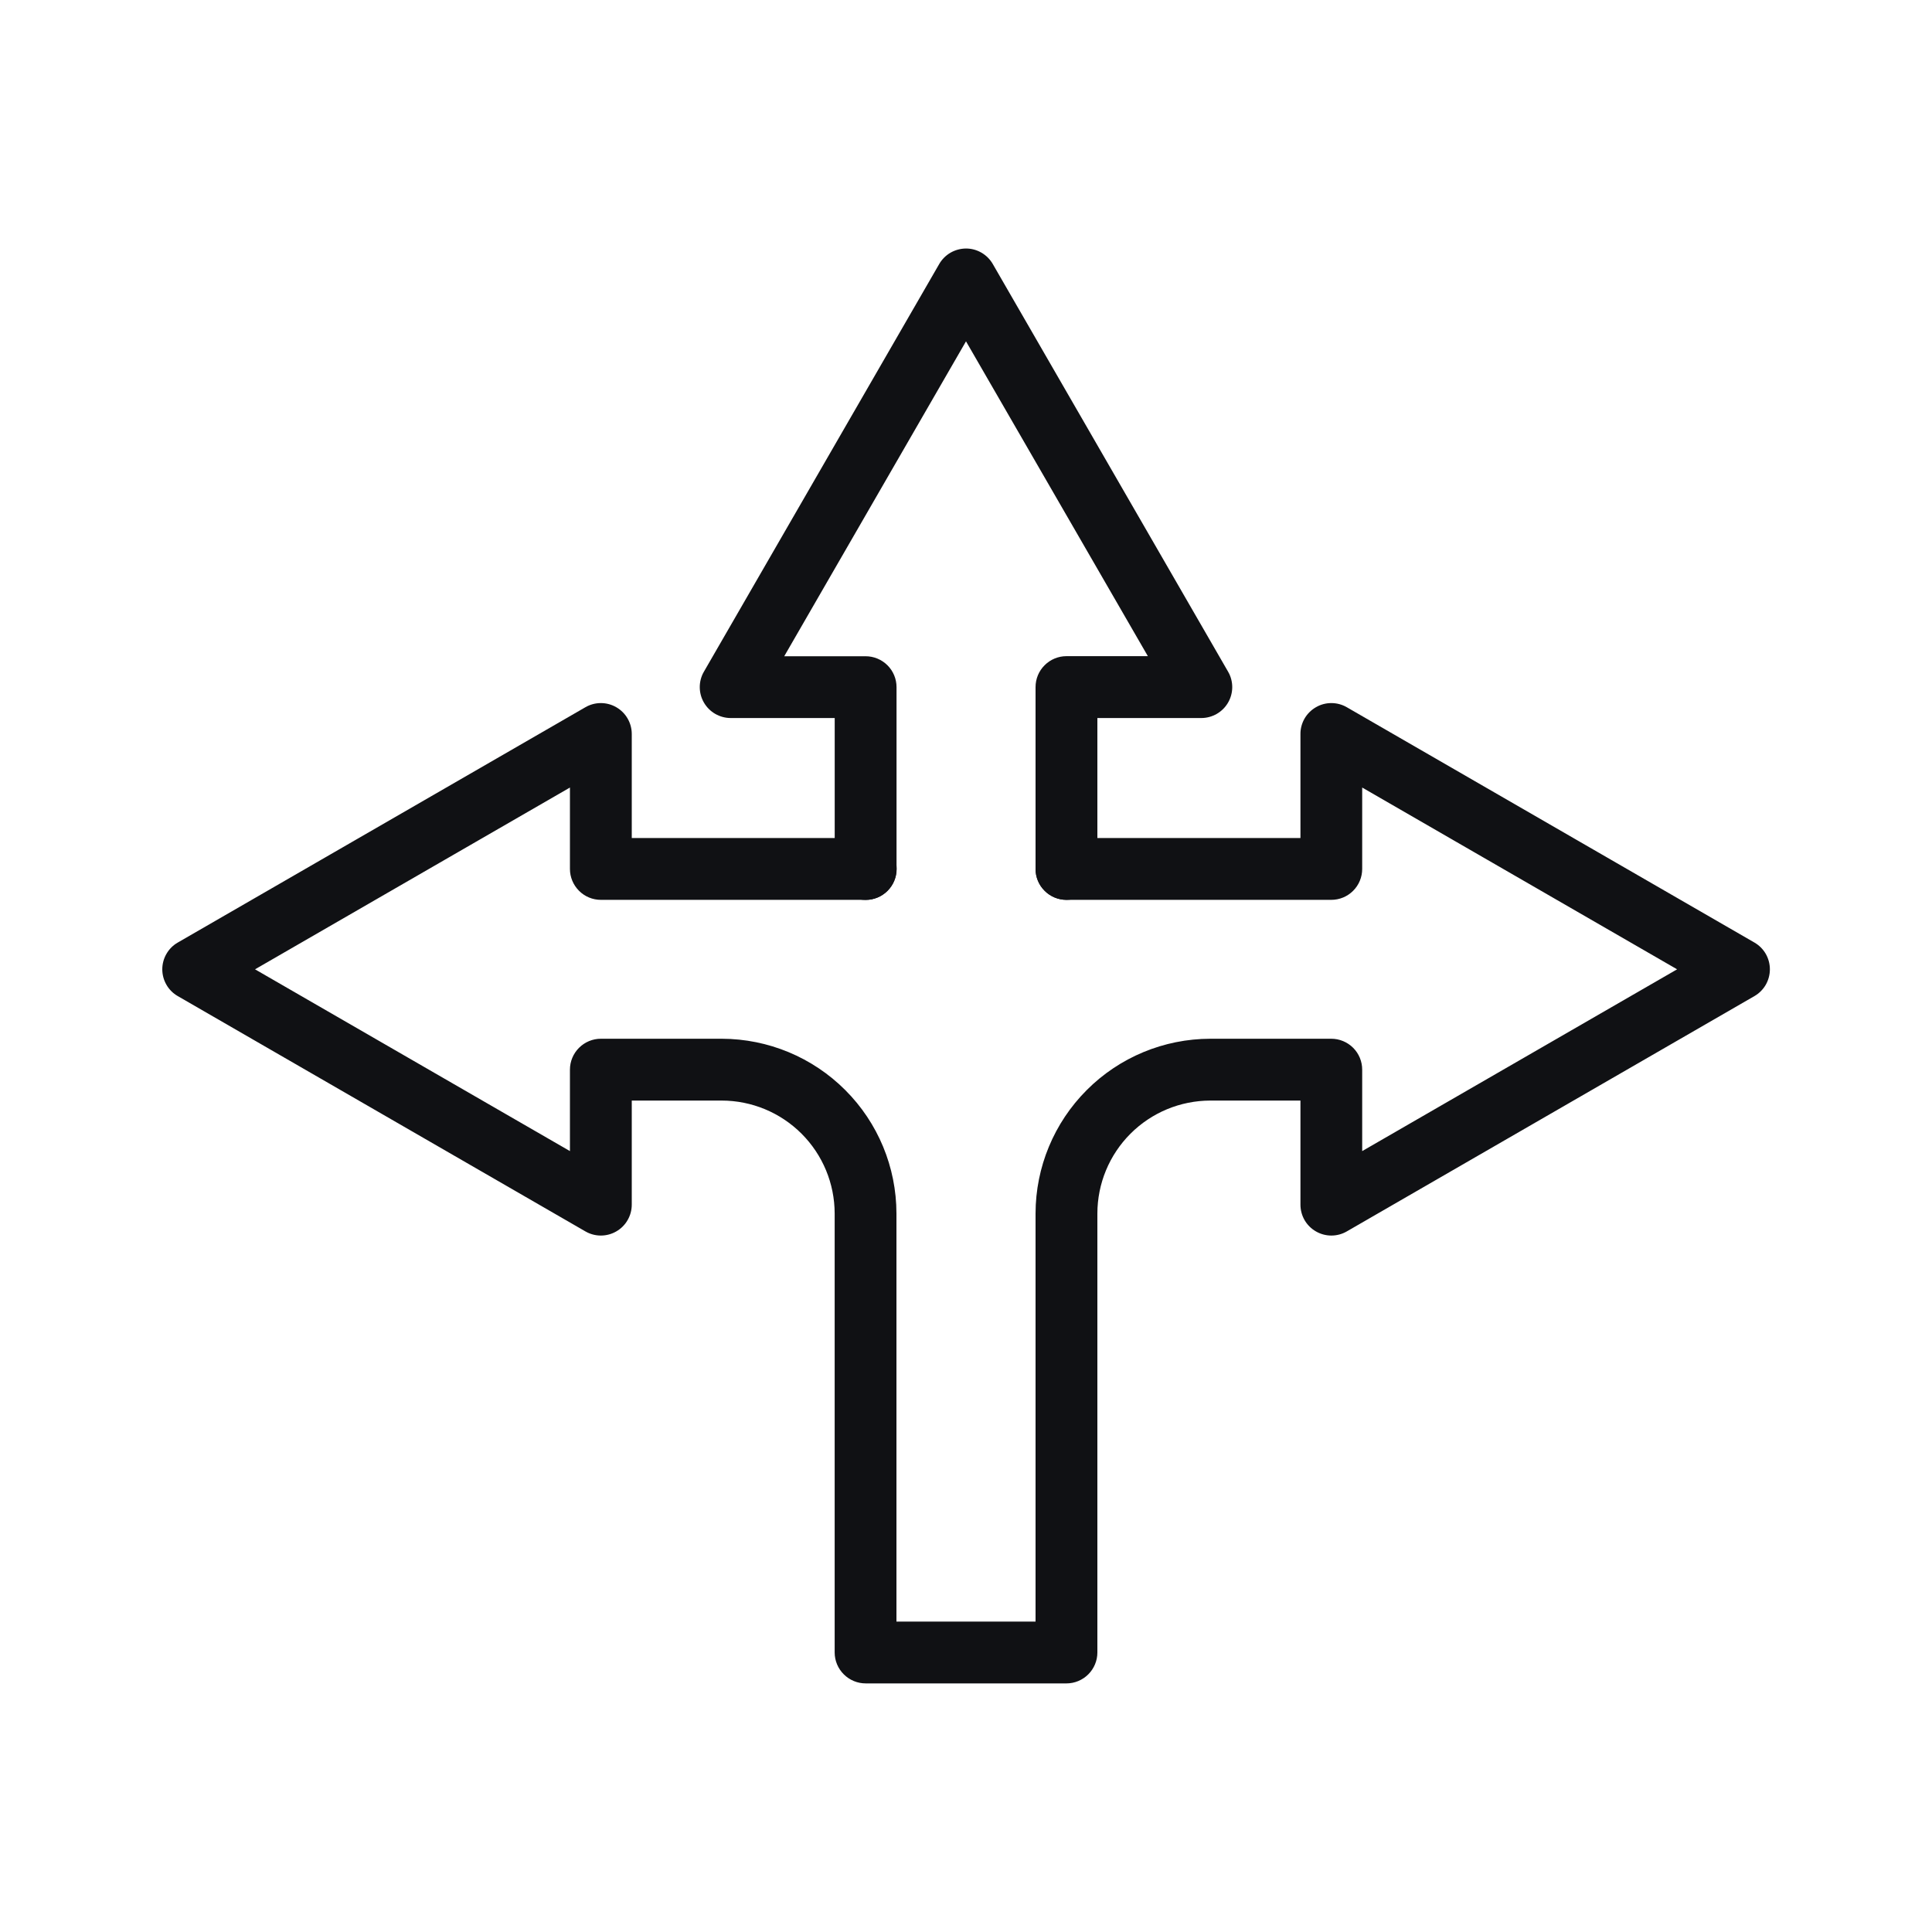 <svg width="46" height="46" viewBox="0 0 46 46" fill="none" xmlns="http://www.w3.org/2000/svg">
<path d="M25.392 40.081H20.612C20.416 40.081 20.229 40.004 20.09 39.865C19.952 39.728 19.873 39.54 19.873 39.345V28.893C19.872 28.18 19.589 27.497 19.085 26.993C18.581 26.489 17.898 26.205 17.185 26.204H15.042V28.682C15.042 28.811 15.008 28.938 14.943 29.05C14.879 29.162 14.786 29.255 14.674 29.319C14.562 29.384 14.435 29.418 14.306 29.418C14.177 29.418 14.05 29.384 13.938 29.319L4.232 23.716C4.12 23.652 4.027 23.559 3.963 23.447C3.898 23.335 3.864 23.208 3.864 23.079C3.864 22.95 3.898 22.823 3.963 22.711C4.027 22.599 4.12 22.506 4.232 22.442L13.938 16.839C14.05 16.774 14.177 16.74 14.306 16.74C14.435 16.74 14.562 16.774 14.674 16.839C14.786 16.904 14.879 16.996 14.943 17.108C15.008 17.22 15.042 17.347 15.042 17.476V19.953H20.613C20.808 19.953 20.995 20.031 21.133 20.169C21.271 20.307 21.349 20.494 21.349 20.689C21.349 20.884 21.271 21.071 21.133 21.209C20.995 21.348 20.808 21.425 20.613 21.425H14.306C14.111 21.425 13.924 21.348 13.786 21.209C13.648 21.071 13.57 20.884 13.57 20.689V18.751L6.072 23.079L13.57 27.407V25.468C13.57 25.273 13.648 25.086 13.786 24.948C13.924 24.81 14.111 24.732 14.306 24.732H17.187C18.29 24.735 19.346 25.174 20.125 25.954C20.905 26.733 21.343 27.79 21.344 28.893V38.609H24.656V28.893C24.657 27.79 25.096 26.732 25.876 25.953C26.655 25.172 27.713 24.734 28.816 24.732H31.697C31.892 24.732 32.08 24.81 32.218 24.948C32.356 25.086 32.433 25.273 32.433 25.468V27.407L39.931 23.079L32.433 18.751V20.689C32.433 20.884 32.356 21.071 32.218 21.209C32.08 21.348 31.892 21.425 31.697 21.425H25.392C25.197 21.425 25.01 21.348 24.872 21.209C24.733 21.071 24.656 20.884 24.656 20.689C24.656 20.494 24.733 20.307 24.872 20.169C25.01 20.031 25.197 19.953 25.392 19.953H30.963V17.476C30.962 17.347 30.997 17.22 31.061 17.108C31.126 16.996 31.219 16.904 31.331 16.839C31.442 16.774 31.569 16.74 31.698 16.74C31.828 16.74 31.955 16.774 32.067 16.839L41.773 22.442C41.884 22.506 41.977 22.599 42.042 22.711C42.106 22.823 42.14 22.95 42.14 23.079C42.14 23.208 42.106 23.335 42.042 23.447C41.977 23.559 41.884 23.652 41.773 23.716L32.067 29.319C31.955 29.384 31.828 29.418 31.699 29.418C31.57 29.418 31.443 29.384 31.331 29.319C31.219 29.255 31.126 29.162 31.061 29.05C30.997 28.938 30.963 28.811 30.963 28.682V26.204H28.815C28.102 26.206 27.419 26.489 26.916 26.993C26.412 27.497 26.129 28.18 26.128 28.893V39.345C26.128 39.54 26.05 39.727 25.912 39.865C25.774 40.003 25.587 40.081 25.392 40.081Z" fill="#101114"/>
<path d="M25.392 21.425C25.197 21.425 25.009 21.348 24.872 21.209C24.733 21.071 24.656 20.884 24.656 20.689V16.36C24.656 16.164 24.733 15.977 24.872 15.839C25.009 15.701 25.197 15.623 25.392 15.623H27.33L23 8.127L18.672 15.625H20.61C20.805 15.625 20.993 15.703 21.131 15.841C21.269 15.979 21.346 16.166 21.346 16.361V20.691C21.346 20.886 21.269 21.073 21.131 21.211C20.993 21.349 20.805 21.427 20.61 21.427C20.415 21.427 20.228 21.349 20.09 21.211C19.952 21.073 19.874 20.886 19.874 20.691V17.096H17.397C17.268 17.096 17.141 17.061 17.029 16.997C16.917 16.932 16.824 16.839 16.76 16.728C16.695 16.616 16.661 16.489 16.661 16.36C16.661 16.23 16.695 16.103 16.76 15.992L22.363 6.285C22.427 6.174 22.52 6.081 22.632 6.016C22.744 5.952 22.871 5.918 23 5.917C23.129 5.917 23.256 5.951 23.368 6.016C23.48 6.081 23.573 6.174 23.637 6.285L29.24 15.992C29.305 16.103 29.339 16.23 29.339 16.36C29.339 16.489 29.305 16.616 29.24 16.728C29.176 16.839 29.083 16.932 28.971 16.997C28.859 17.061 28.732 17.096 28.603 17.096H26.128V20.689C26.128 20.884 26.05 21.071 25.912 21.209C25.774 21.348 25.587 21.425 25.392 21.425Z" fill="#101114"/>
</svg>

